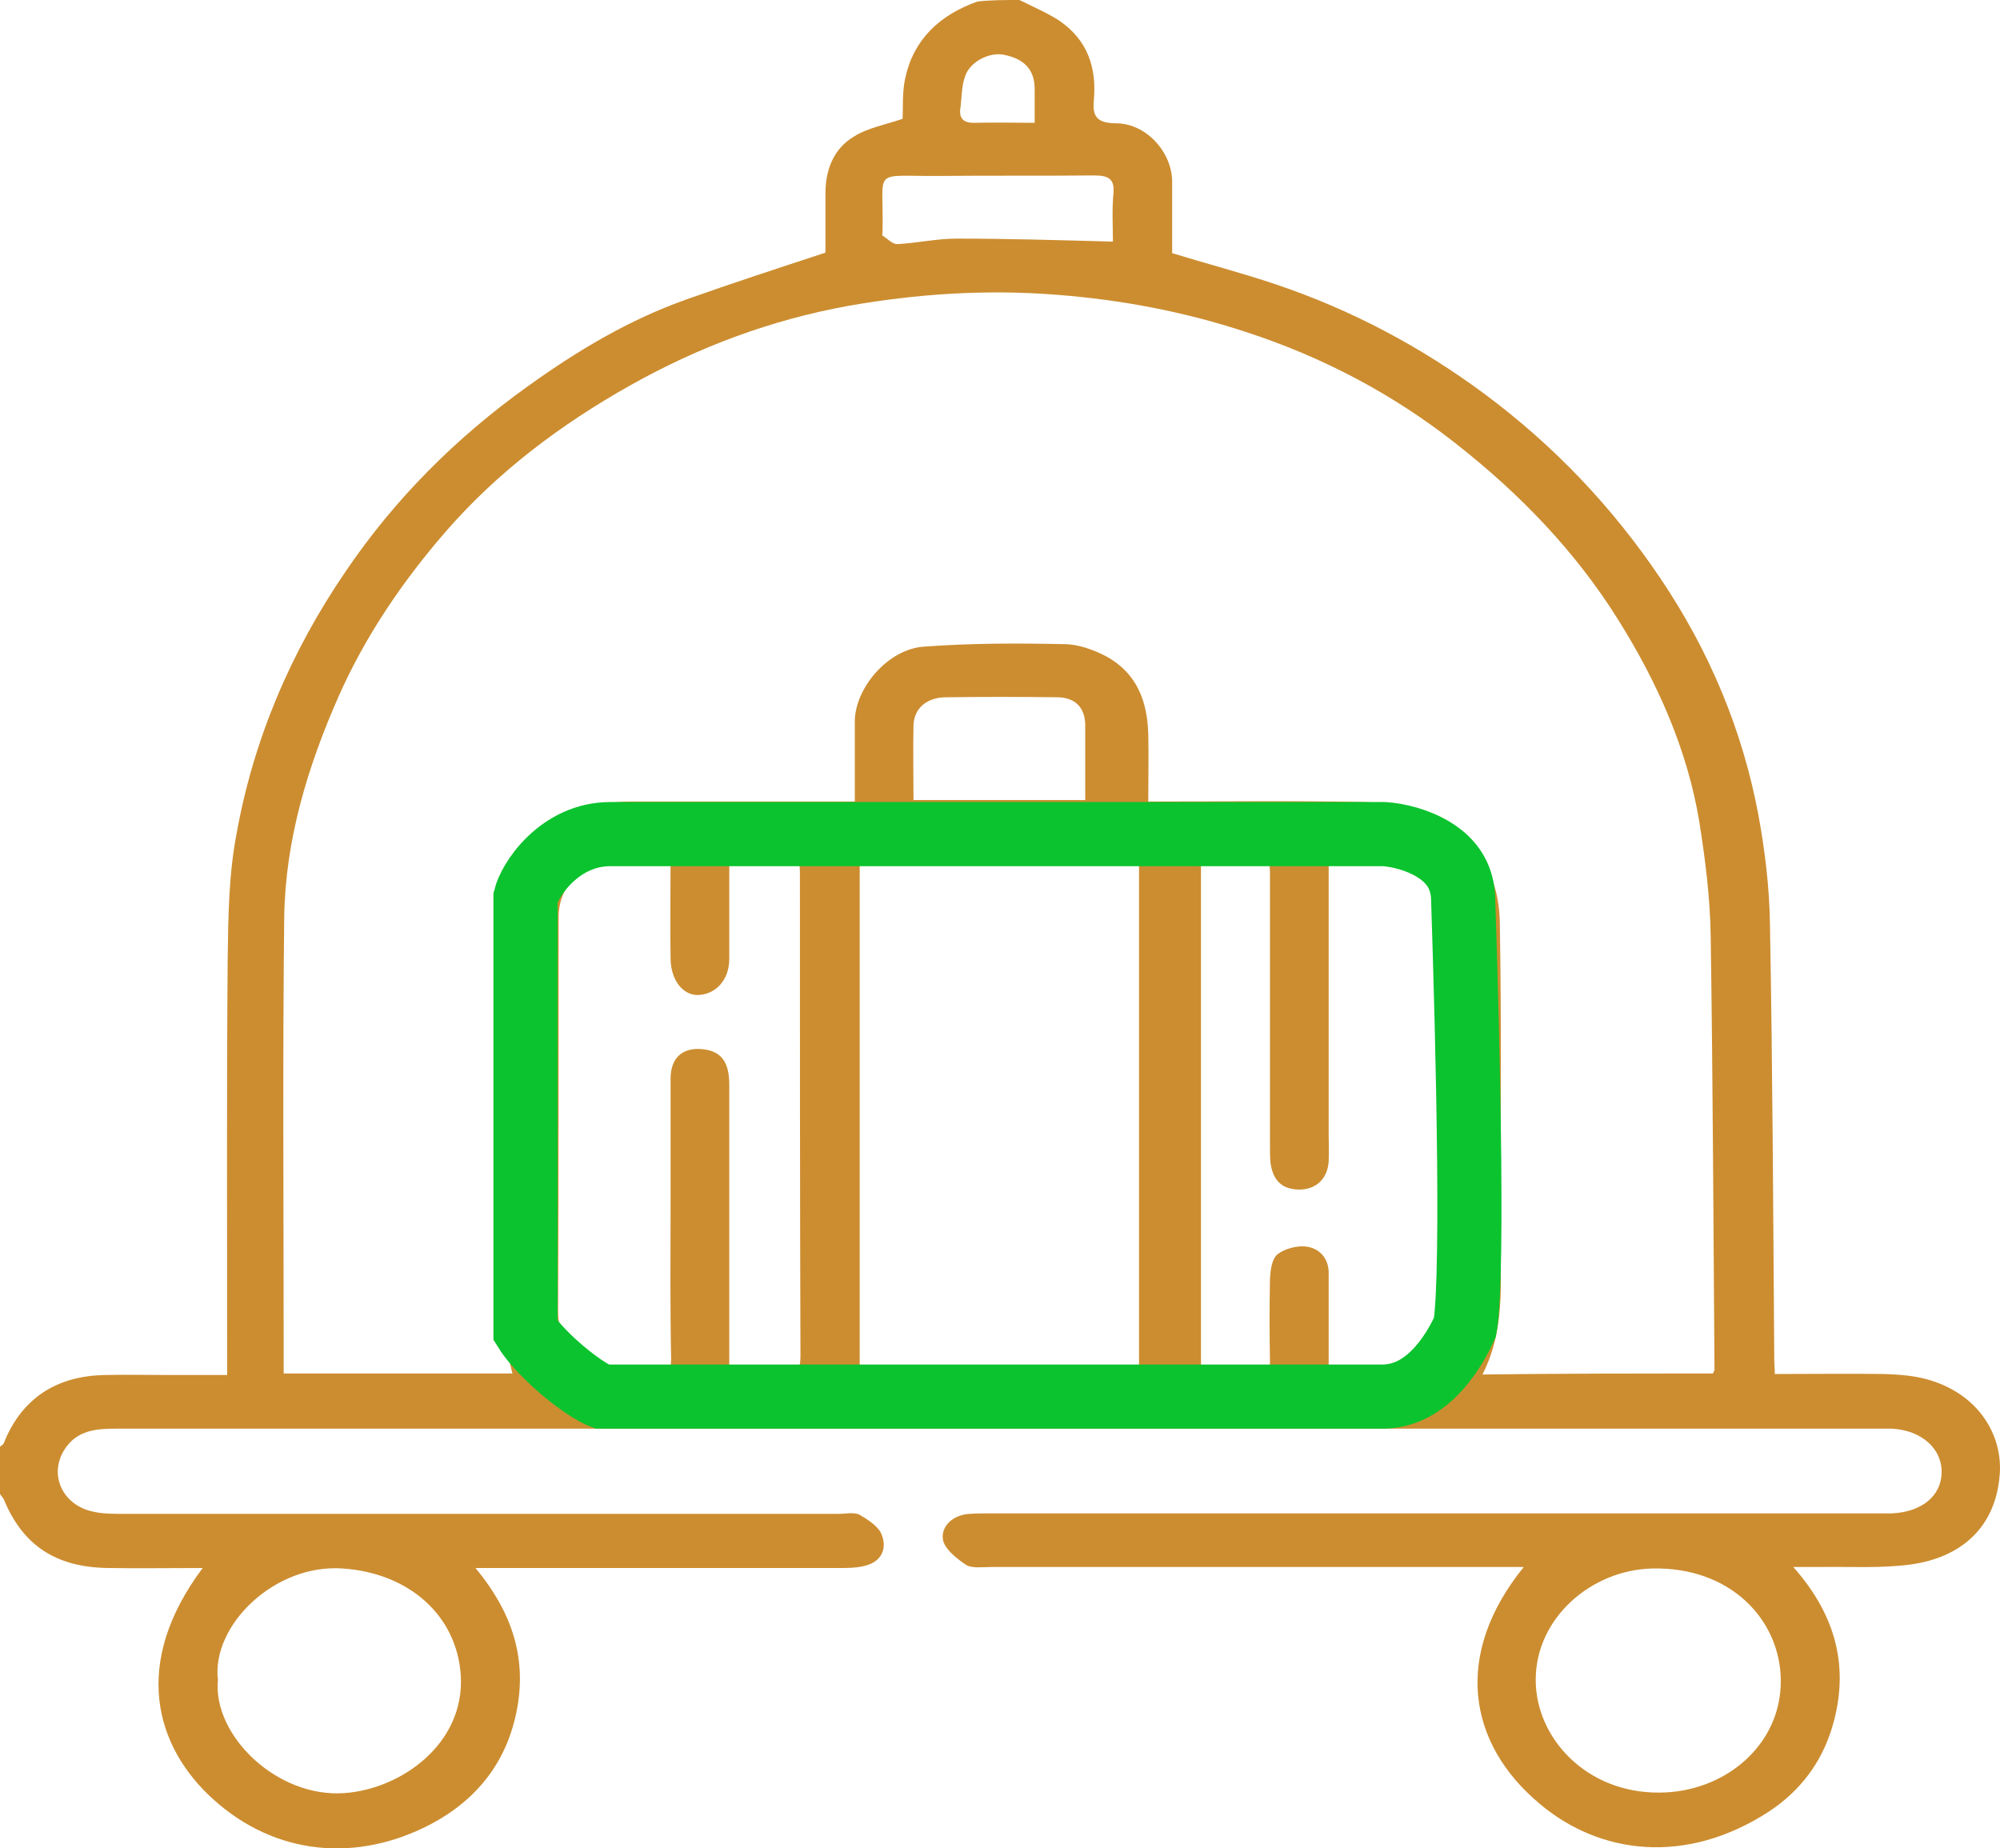 <svg width="343" height="317" viewBox="0 0 343 317" fill="none" xmlns="http://www.w3.org/2000/svg">
<path d="M174.837 0C177.074 1.118 179.497 2.149 181.641 3.525C186.58 6.878 188.071 11.692 187.605 17.108C187.326 19.859 187.978 21.148 191.52 21.148C196.645 21.235 201.026 26.135 201.026 31.207C201.026 35.248 201.026 39.202 201.026 43.415C206.897 45.22 212.862 46.767 218.733 48.745C231.781 53.129 243.71 59.491 254.614 67.572C266.636 76.513 276.608 87.087 284.716 99.123C293.197 111.674 298.882 125.344 301.585 139.872C302.703 145.976 303.449 152.166 303.542 158.356C304.008 183.373 304.101 208.39 304.288 233.407C304.288 234.009 304.381 234.611 304.381 235.643C310.718 235.643 316.869 235.557 323.113 235.643C325.537 235.728 328.053 235.9 330.29 236.502C339.33 238.909 343.43 246.131 342.964 252.75C342.312 261.949 336.347 267.107 327.68 268.311C322.554 268.999 317.242 268.655 311.93 268.741C310.718 268.741 309.6 268.741 307.55 268.741C315.099 277.252 317.149 286.279 314.26 296.079C312.489 302.097 308.854 307.083 303.356 310.694C289.19 319.893 274.465 318.087 264.12 309.404C251.631 299.002 249.208 283.699 261.324 268.741C259.833 268.741 258.714 268.741 257.503 268.741C228.332 268.741 199.162 268.741 169.991 268.741C168.593 268.741 166.729 268.999 165.704 268.397C164.026 267.279 161.883 265.56 161.697 263.926C161.417 261.777 163.374 259.8 166.263 259.628C167.568 259.542 168.966 259.542 170.271 259.542C220.597 259.542 270.83 259.542 321.156 259.542C322.275 259.542 323.393 259.542 324.511 259.542C329.637 259.284 332.899 256.533 332.992 252.578C333.085 248.452 329.544 245.271 324.418 245.013C323.766 245.013 323.113 245.013 322.368 245.013C221.715 245.013 121.063 245.013 20.317 245.013C16.962 245.013 13.7 245.099 11.463 248.022C8.108 252.407 10.438 258.167 16.123 259.284C17.707 259.628 19.478 259.628 21.156 259.628C62.069 259.628 102.983 259.628 143.803 259.628C145.014 259.628 146.505 259.284 147.437 259.8C148.929 260.66 150.792 261.863 151.258 263.325C152.097 265.56 151.258 267.881 148.183 268.569C146.785 268.913 145.294 268.913 143.896 268.913C124.604 268.913 105.219 268.913 85.927 268.913C84.716 268.913 83.504 268.913 81.547 268.913C87.605 276.22 90.308 283.957 88.723 292.812C87.139 301.753 82.106 308.545 73.719 312.929C61.324 319.377 47.344 318.345 36.533 308.545C26.654 299.604 22.46 285.333 34.762 268.913C29.171 268.913 23.858 268.999 18.639 268.913C9.599 268.827 3.914 265.044 0.652 257.135C0.466 256.791 0.186 256.533 0 256.189C0 253.524 0 250.859 0 248.108C0.186 247.936 0.559 247.764 0.652 247.506C3.635 239.941 9.599 235.9 18.173 235.814C21.715 235.728 25.349 235.814 28.891 235.814C32.153 235.814 35.508 235.814 38.956 235.814C38.956 234.181 38.956 233.063 38.956 231.946C38.956 209.336 38.863 186.812 39.05 164.202C39.143 157.152 39.236 150.017 40.541 143.139C43.43 126.977 49.767 111.932 59.273 98.005C67.661 85.626 78.192 75.051 90.587 66.197C98.975 60.179 107.829 54.849 117.801 51.324C125.536 48.573 133.458 45.994 141.566 43.329C141.566 40.148 141.566 36.709 141.566 33.184C141.566 29.23 142.871 25.533 146.505 23.384C148.835 21.922 151.818 21.406 154.8 20.375C154.893 18.398 154.707 15.732 155.266 13.325C156.664 6.878 161.044 2.579 167.661 0.258C169.898 -6.66144e-07 172.321 0 174.837 0ZM293.756 235.557C293.943 235.127 294.036 235.041 294.036 234.955C293.85 210.196 293.756 185.35 293.384 160.591C293.29 153.971 292.452 147.352 291.426 140.904C289.376 128.524 284.25 117.005 277.447 106.172C270.178 94.567 260.672 84.68 249.581 75.997C238.863 67.572 226.841 61.21 213.607 56.912C203.169 53.473 192.358 51.41 181.175 50.55C169.152 49.604 157.316 50.378 145.573 52.441C132.246 54.849 119.851 59.491 108.202 66.025C96.086 72.816 85.182 81.069 76.328 91.3C68.966 99.811 62.721 109.009 58.155 119.24C52.749 131.447 48.928 144.085 48.742 157.324C48.462 182.255 48.649 207.187 48.649 232.118C48.649 233.235 48.649 234.353 48.649 235.557C62.069 235.557 75.21 235.557 87.885 235.557C87.139 232.118 85.648 228.765 85.648 225.326C85.462 202.114 85.555 178.903 85.555 155.777C85.555 155.003 85.648 154.143 85.927 153.37C88.91 143.225 97.111 137.465 108.481 137.465C116.31 137.465 124.138 137.465 131.967 137.465C136.72 137.465 141.473 137.465 146.599 137.465C146.599 132.651 146.599 128.181 146.599 123.624C146.692 117.95 152.284 111.331 158.435 110.901C166.45 110.299 174.464 110.299 182.479 110.471C184.903 110.471 187.512 111.417 189.656 112.534C195.061 115.457 196.739 120.357 196.925 125.773C197.018 129.642 196.925 133.511 196.925 137.465C209.693 137.465 221.808 137.293 234.017 137.551C237.466 137.637 241.1 138.239 244.269 139.529C253.216 142.967 257.13 149.931 257.223 158.442C257.503 175.378 257.41 192.228 257.223 209.164C257.13 218.019 258.621 227.132 254.241 235.728C267.568 235.557 280.616 235.557 293.756 235.557ZM195.341 235.643C195.341 205.811 195.341 176.324 195.341 146.836C179.218 146.836 163.374 146.836 147.437 146.836C147.437 176.495 147.437 205.983 147.437 235.643C163.56 235.643 179.311 235.643 195.341 235.643ZM115.005 147.18C112.023 147.18 109.32 147.18 106.71 147.18C100.559 147.18 95.806 151.478 95.806 157.238C95.806 179.848 95.806 202.372 95.713 224.982C95.713 227.991 96.925 230.226 99.068 232.376C102.517 235.728 106.804 236.244 111.463 236.33C114.259 236.416 115.098 235.557 115.098 232.977C114.912 224.037 115.005 215.01 115.005 206.069C115.005 199.019 115.005 192.056 115.005 185.006C115.005 181.396 117.055 179.59 120.504 179.934C123.672 180.278 125.07 182.083 125.07 186.038C125.07 201.513 125.07 216.987 125.07 232.462C125.07 233.665 125.07 234.869 125.07 236.244C127.959 236.244 130.476 236.072 132.899 236.33C136.254 236.674 137.279 235.642 137.279 232.462C137.186 204.951 137.186 177.441 137.186 149.845C137.186 148.813 137.093 147.868 136.999 146.75C132.992 146.75 129.171 146.75 125.07 146.75C125.07 152.768 125.07 158.614 125.07 164.46C125.07 168.07 122.74 170.564 119.665 170.65C117.055 170.65 115.098 168.07 115.005 164.546C114.912 158.786 115.005 152.94 115.005 147.18ZM227.866 236.244C230.196 236.244 232.153 236.502 233.924 236.244C241.753 235.041 246.972 232.29 247.065 224.295C247.251 202.372 247.158 180.364 247.065 158.442C247.065 156.207 246.319 153.714 245.014 151.822C241.007 145.804 234.483 146.578 227.866 146.836C227.866 148.211 227.866 149.329 227.866 150.361C227.866 165.062 227.866 179.848 227.866 194.549C227.866 196.097 227.959 197.644 227.866 199.191C227.68 202.2 225.63 204.092 222.647 204.006C219.479 203.92 218.267 202.028 217.894 199.449C217.801 198.504 217.801 197.558 217.801 196.698C217.801 181.138 217.801 165.577 217.801 150.017C217.801 148.899 217.708 147.868 217.615 146.836C213.421 146.836 209.693 146.836 205.965 146.836C205.965 176.753 205.965 206.413 205.965 236.244C209.134 236.244 212.023 236.158 214.912 236.244C217.149 236.33 217.801 235.385 217.801 233.493C217.708 228.765 217.708 224.037 217.801 219.308C217.894 217.847 218.081 215.955 219.106 215.096C220.317 214.15 222.554 213.548 224.138 213.806C226.375 214.15 227.866 215.87 227.866 218.277C227.866 224.123 227.866 229.969 227.866 236.244ZM284.53 307.427C295.714 307.427 305.499 299.346 305.406 288.17C305.313 277.682 296.646 268.655 283.318 268.999C272.88 269.257 263.374 277.51 263.374 288.084C263.374 298.142 272.135 307.513 284.53 307.427ZM37.372 288.084C36.44 297.627 47.53 308.373 59.087 307.513C68.779 306.825 79.683 299.088 79.031 287.396C78.379 276.994 70.084 269.772 58.807 268.999C47.064 268.139 36.254 278.799 37.372 288.084ZM156.664 137.207C166.729 137.207 176.328 137.207 186.114 137.207C186.114 132.823 186.114 128.61 186.114 124.398C186.114 121.475 184.53 119.67 181.454 119.584C175.024 119.498 168.5 119.498 162.069 119.584C158.901 119.67 156.757 121.475 156.664 124.398C156.571 128.524 156.664 132.737 156.664 137.207ZM190.867 41.437C190.867 38.944 190.681 36.021 190.96 33.098C191.147 30.777 190.215 30.089 187.698 30.089C178.752 30.175 169.898 30.089 160.951 30.175C149.208 30.261 151.631 28.628 151.352 39.804C151.352 39.976 151.258 40.32 151.352 40.406C152.19 40.922 153.029 41.867 153.868 41.867C157.223 41.695 160.671 40.922 164.026 40.922C172.694 40.922 181.454 41.179 190.867 41.437ZM177.447 21.062C177.447 18.913 177.447 17.108 177.447 15.303C177.447 11.95 175.676 10.058 172.041 9.371C169.618 8.941 166.356 10.574 165.518 13.067C164.865 14.873 164.958 16.85 164.679 18.741C164.492 20.461 165.424 21.148 167.288 21.062C170.55 20.977 173.719 21.062 177.447 21.062Z" fill="#CC8D30"/>
<path d="M104.66 143.051H237.381C239.652 143.192 243.132 143.981 245.988 145.771C248.695 147.467 250.635 149.879 250.913 153.65C251.325 166.19 251.818 183.733 251.962 198.833C252.034 206.41 252.018 213.32 251.863 218.655C251.786 221.328 251.675 223.544 251.531 225.223C251.405 226.688 251.277 227.402 251.236 227.623C250.55 229.12 249.127 232.001 246.829 234.592C244.389 237.344 241.341 239.366 237.443 239.513H103.184C103.087 239.476 102.959 239.423 102.8 239.351C102.331 239.137 101.734 238.816 101.027 238.378C99.611 237.5 97.967 236.288 96.333 234.894C94.7 233.502 93.166 232.005 91.94 230.595C91.1 229.629 90.508 228.819 90.123 228.199V153.902C90.458 152.575 91.746 149.906 94.301 147.441C96.933 144.902 100.429 143.051 104.66 143.051Z" stroke="#0BC32E" stroke-width="11"/>
</svg>
